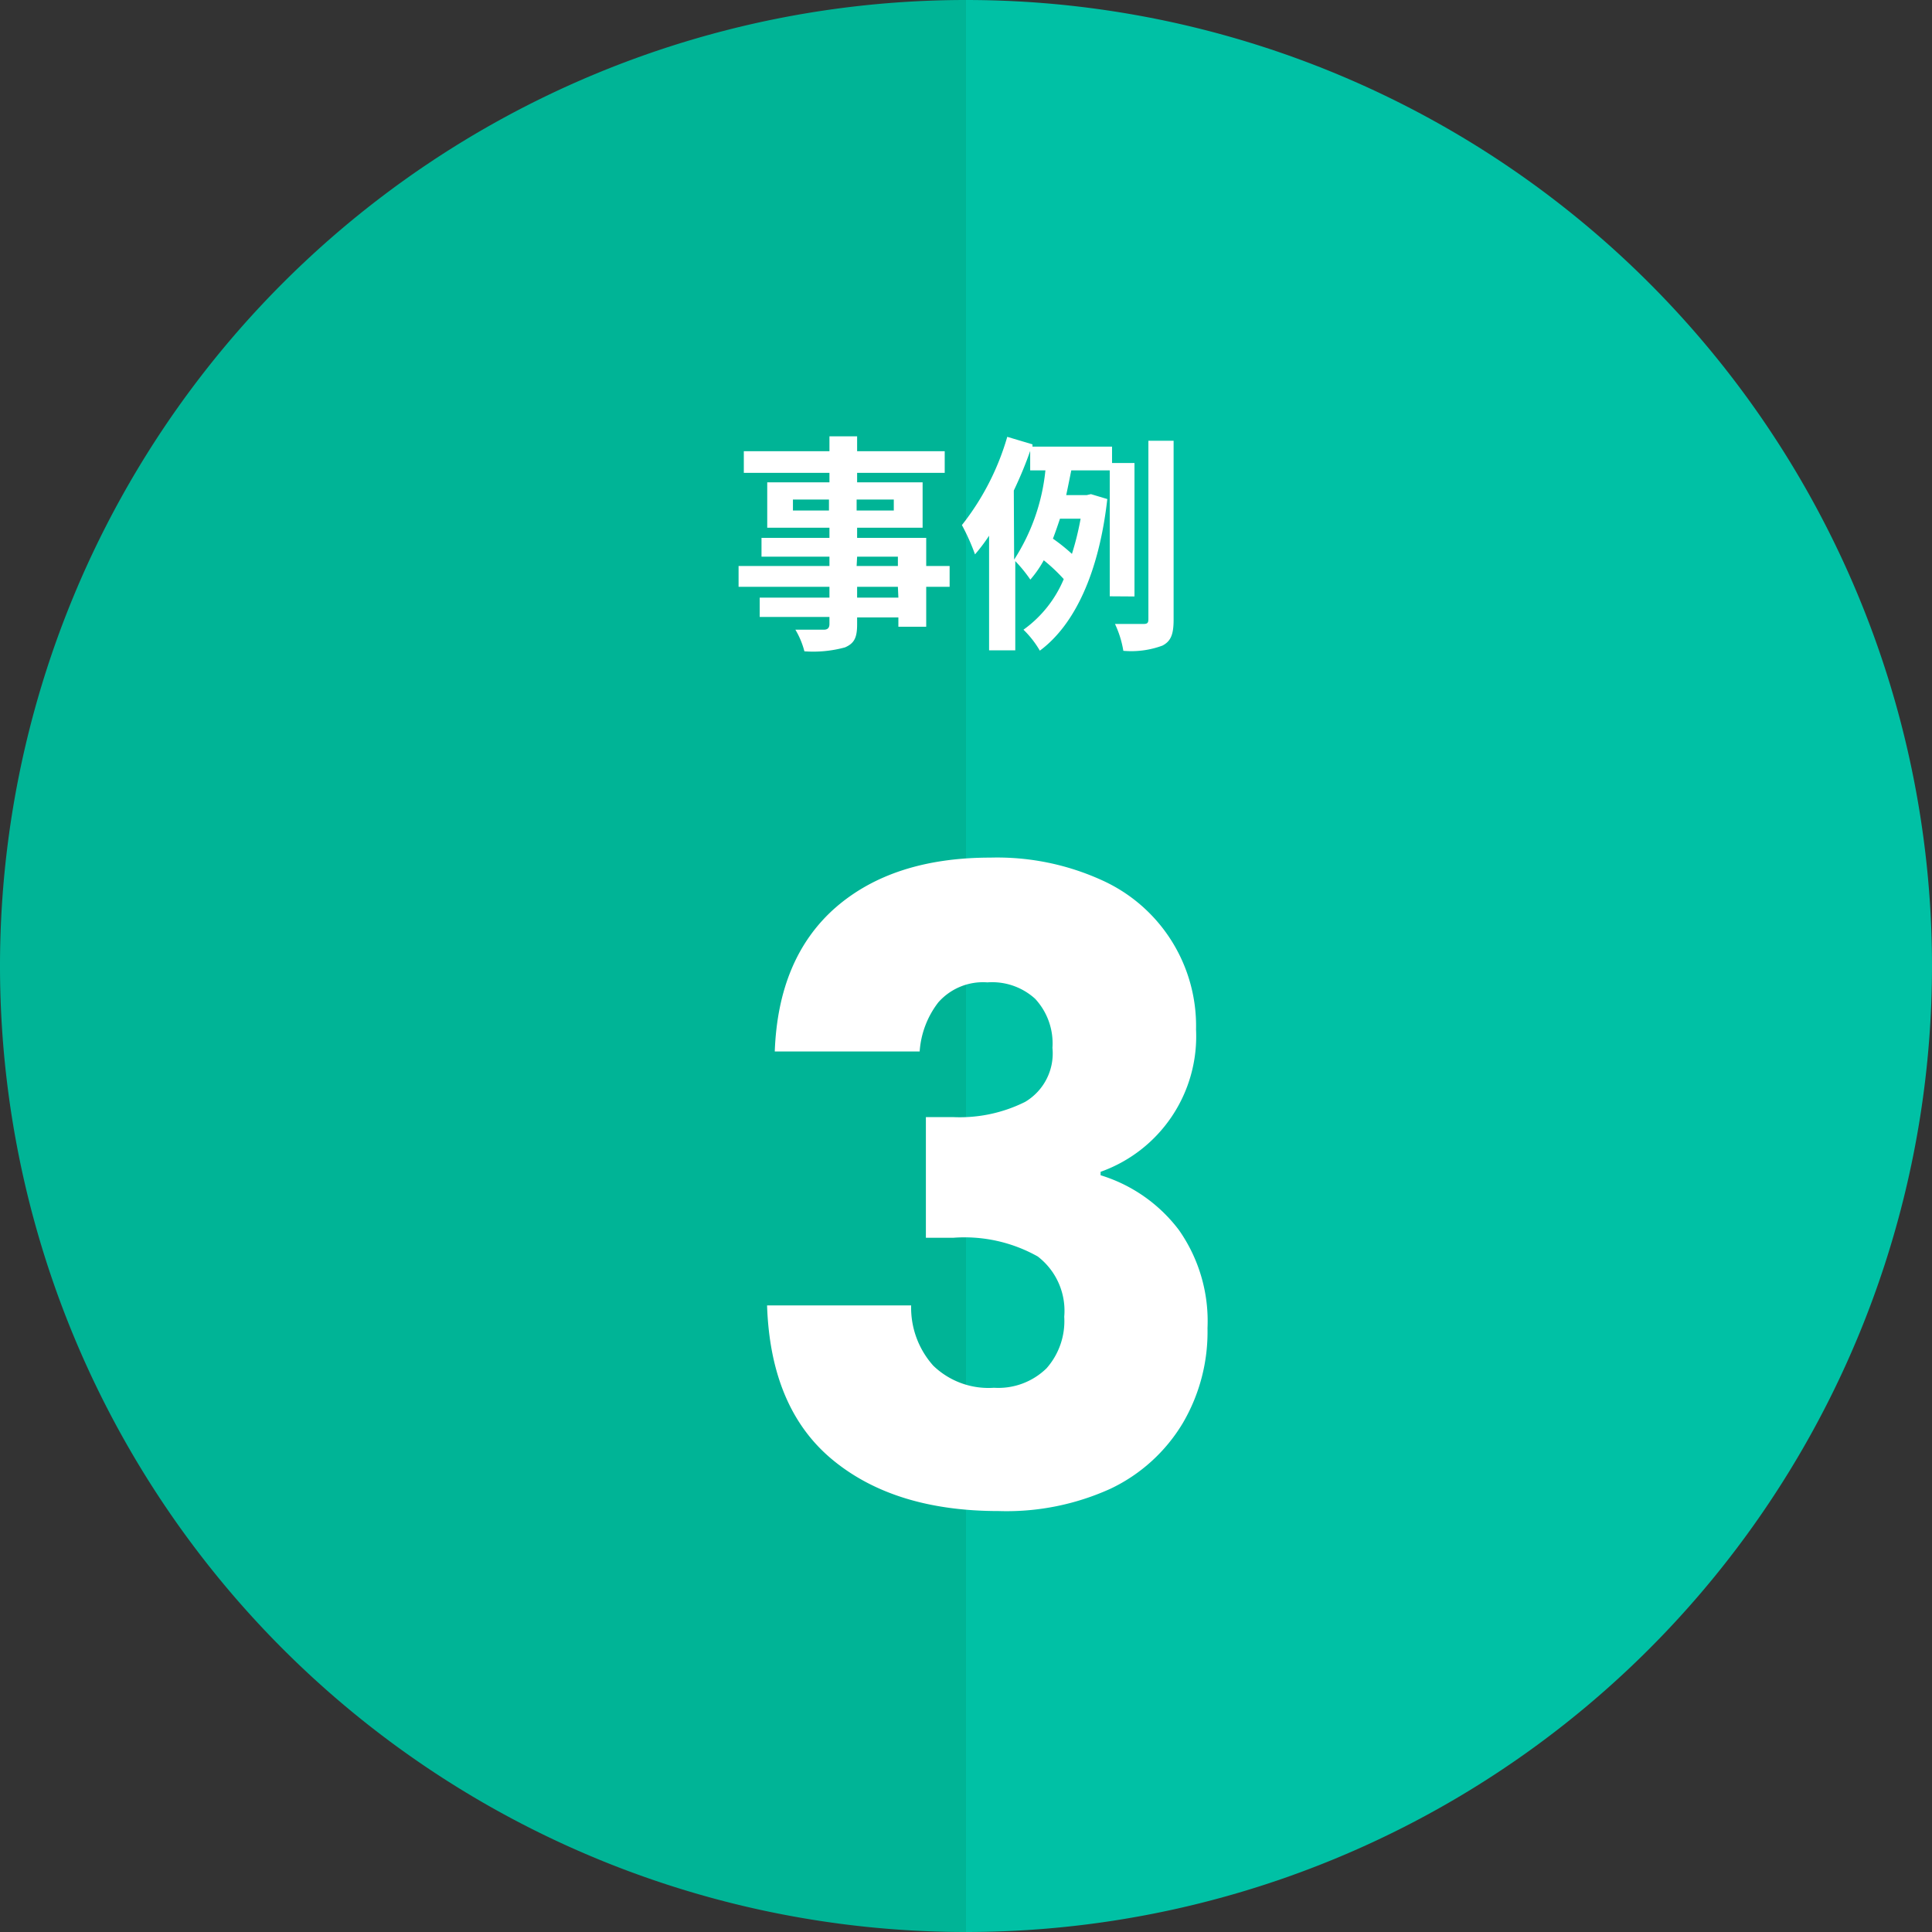 <svg xmlns="http://www.w3.org/2000/svg" viewBox="0 0 118 118"><rect x="0" y="0" width="118" height="118" fill="#333333" stroke="none"/><defs><style>.cls-1{fill:#00b496;}.cls-2{fill:#00c1a5;}.cls-3{fill:#fff;}</style></defs><g id="レイヤー_2" data-name="レイヤー 2"><g id="contents"><path class="cls-1" d="M0,59a59,59,0,0,0,59,59V0A59,59,0,0,0,0,59Z"/><path class="cls-2" d="M59,0V118A59,59,0,0,0,59,0Z"/><path class="cls-3" d="M58,35.84H56.57v2.44h-1.7v-.57H52.35v.43c0,.83-.19,1.16-.74,1.4a7.37,7.37,0,0,1-2.48.24,5.06,5.06,0,0,0-.55-1.32c.68,0,1.5,0,1.73,0s.35-.1.35-.35v-.43H46.4V36.5h4.26v-.66H45.11V34.57h5.55V34H46.51V32.85h4.15v-.62h-3.8V29.46h3.8v-.58H45.43V27.56h5.23v-.91h1.69v.91H57.7v1.32H52.35v.58h4v2.77h-4v.62h4.22v1.72H58Zm-7.37-4.66v-.67h-2.2v.67Zm1.69-.67v.67h2.27v-.67Zm0,4.06h2.52V34H52.35Zm2.52,1.27H52.35v.66h2.52Z"/><path class="cls-3" d="M67.78,36.42V28.73H65.43c-.1.49-.2,1-.31,1.51h1.25l.26-.06,1,.3c-.51,4.52-2,7.69-4.12,9.26a5.94,5.94,0,0,0-1-1.28,7.23,7.23,0,0,0,2.46-3.09,10.51,10.51,0,0,0-1.22-1.15,6.69,6.69,0,0,1-.82,1.18,8.75,8.75,0,0,0-.92-1.13v5.45H60.41v-7a10.93,10.93,0,0,1-.86,1.14,13,13,0,0,0-.8-1.79,15.74,15.74,0,0,0,2.77-5.39l1.54.46,0,.14h4.86v1h1.37v8.15Zm-5.84-2.24a12.3,12.3,0,0,0,1.91-5.45h-.93V27.54c-.28.81-.62,1.62-1,2.42Zm2.8-2.5c-.14.42-.28.83-.43,1.22a11,11,0,0,1,1.16.93A17.53,17.53,0,0,0,66,31.68Zm6.94-4.76V37.85c0,.88-.16,1.31-.68,1.58a5.48,5.48,0,0,1-2.39.32,6.2,6.2,0,0,0-.51-1.64c.76,0,1.47,0,1.73,0s.31-.07.31-.31V26.92Z"/><path class="cls-3" d="M51,55.46q3.51-3.08,9.49-3.08a15.43,15.43,0,0,1,6.81,1.38,9.76,9.76,0,0,1,5.75,9.12,8.78,8.78,0,0,1-5.83,8.69v.21A9.47,9.47,0,0,1,72,75.12a9.68,9.68,0,0,1,1.75,6,11,11,0,0,1-1.51,5.8,10.28,10.28,0,0,1-4.4,4A15.33,15.33,0,0,1,61,92.29q-6.36,0-10.15-3.13t-4-9.43h8.8A5.31,5.31,0,0,0,57,83.41a4.85,4.85,0,0,0,3.71,1.35,4.21,4.21,0,0,0,3.21-1.19A4.35,4.35,0,0,0,65,80.42a4.18,4.18,0,0,0-1.62-3.68,9.14,9.14,0,0,0-5.17-1.14H56.55V68.23h1.69a8.94,8.94,0,0,0,4.37-.93A3.44,3.44,0,0,0,64.28,64a4,4,0,0,0-1.06-3A3.9,3.9,0,0,0,60.31,60a3.64,3.64,0,0,0-3,1.22,5.51,5.51,0,0,0-1.14,3H47.32Q47.53,58.53,51,55.46Z"/></g></g></svg>